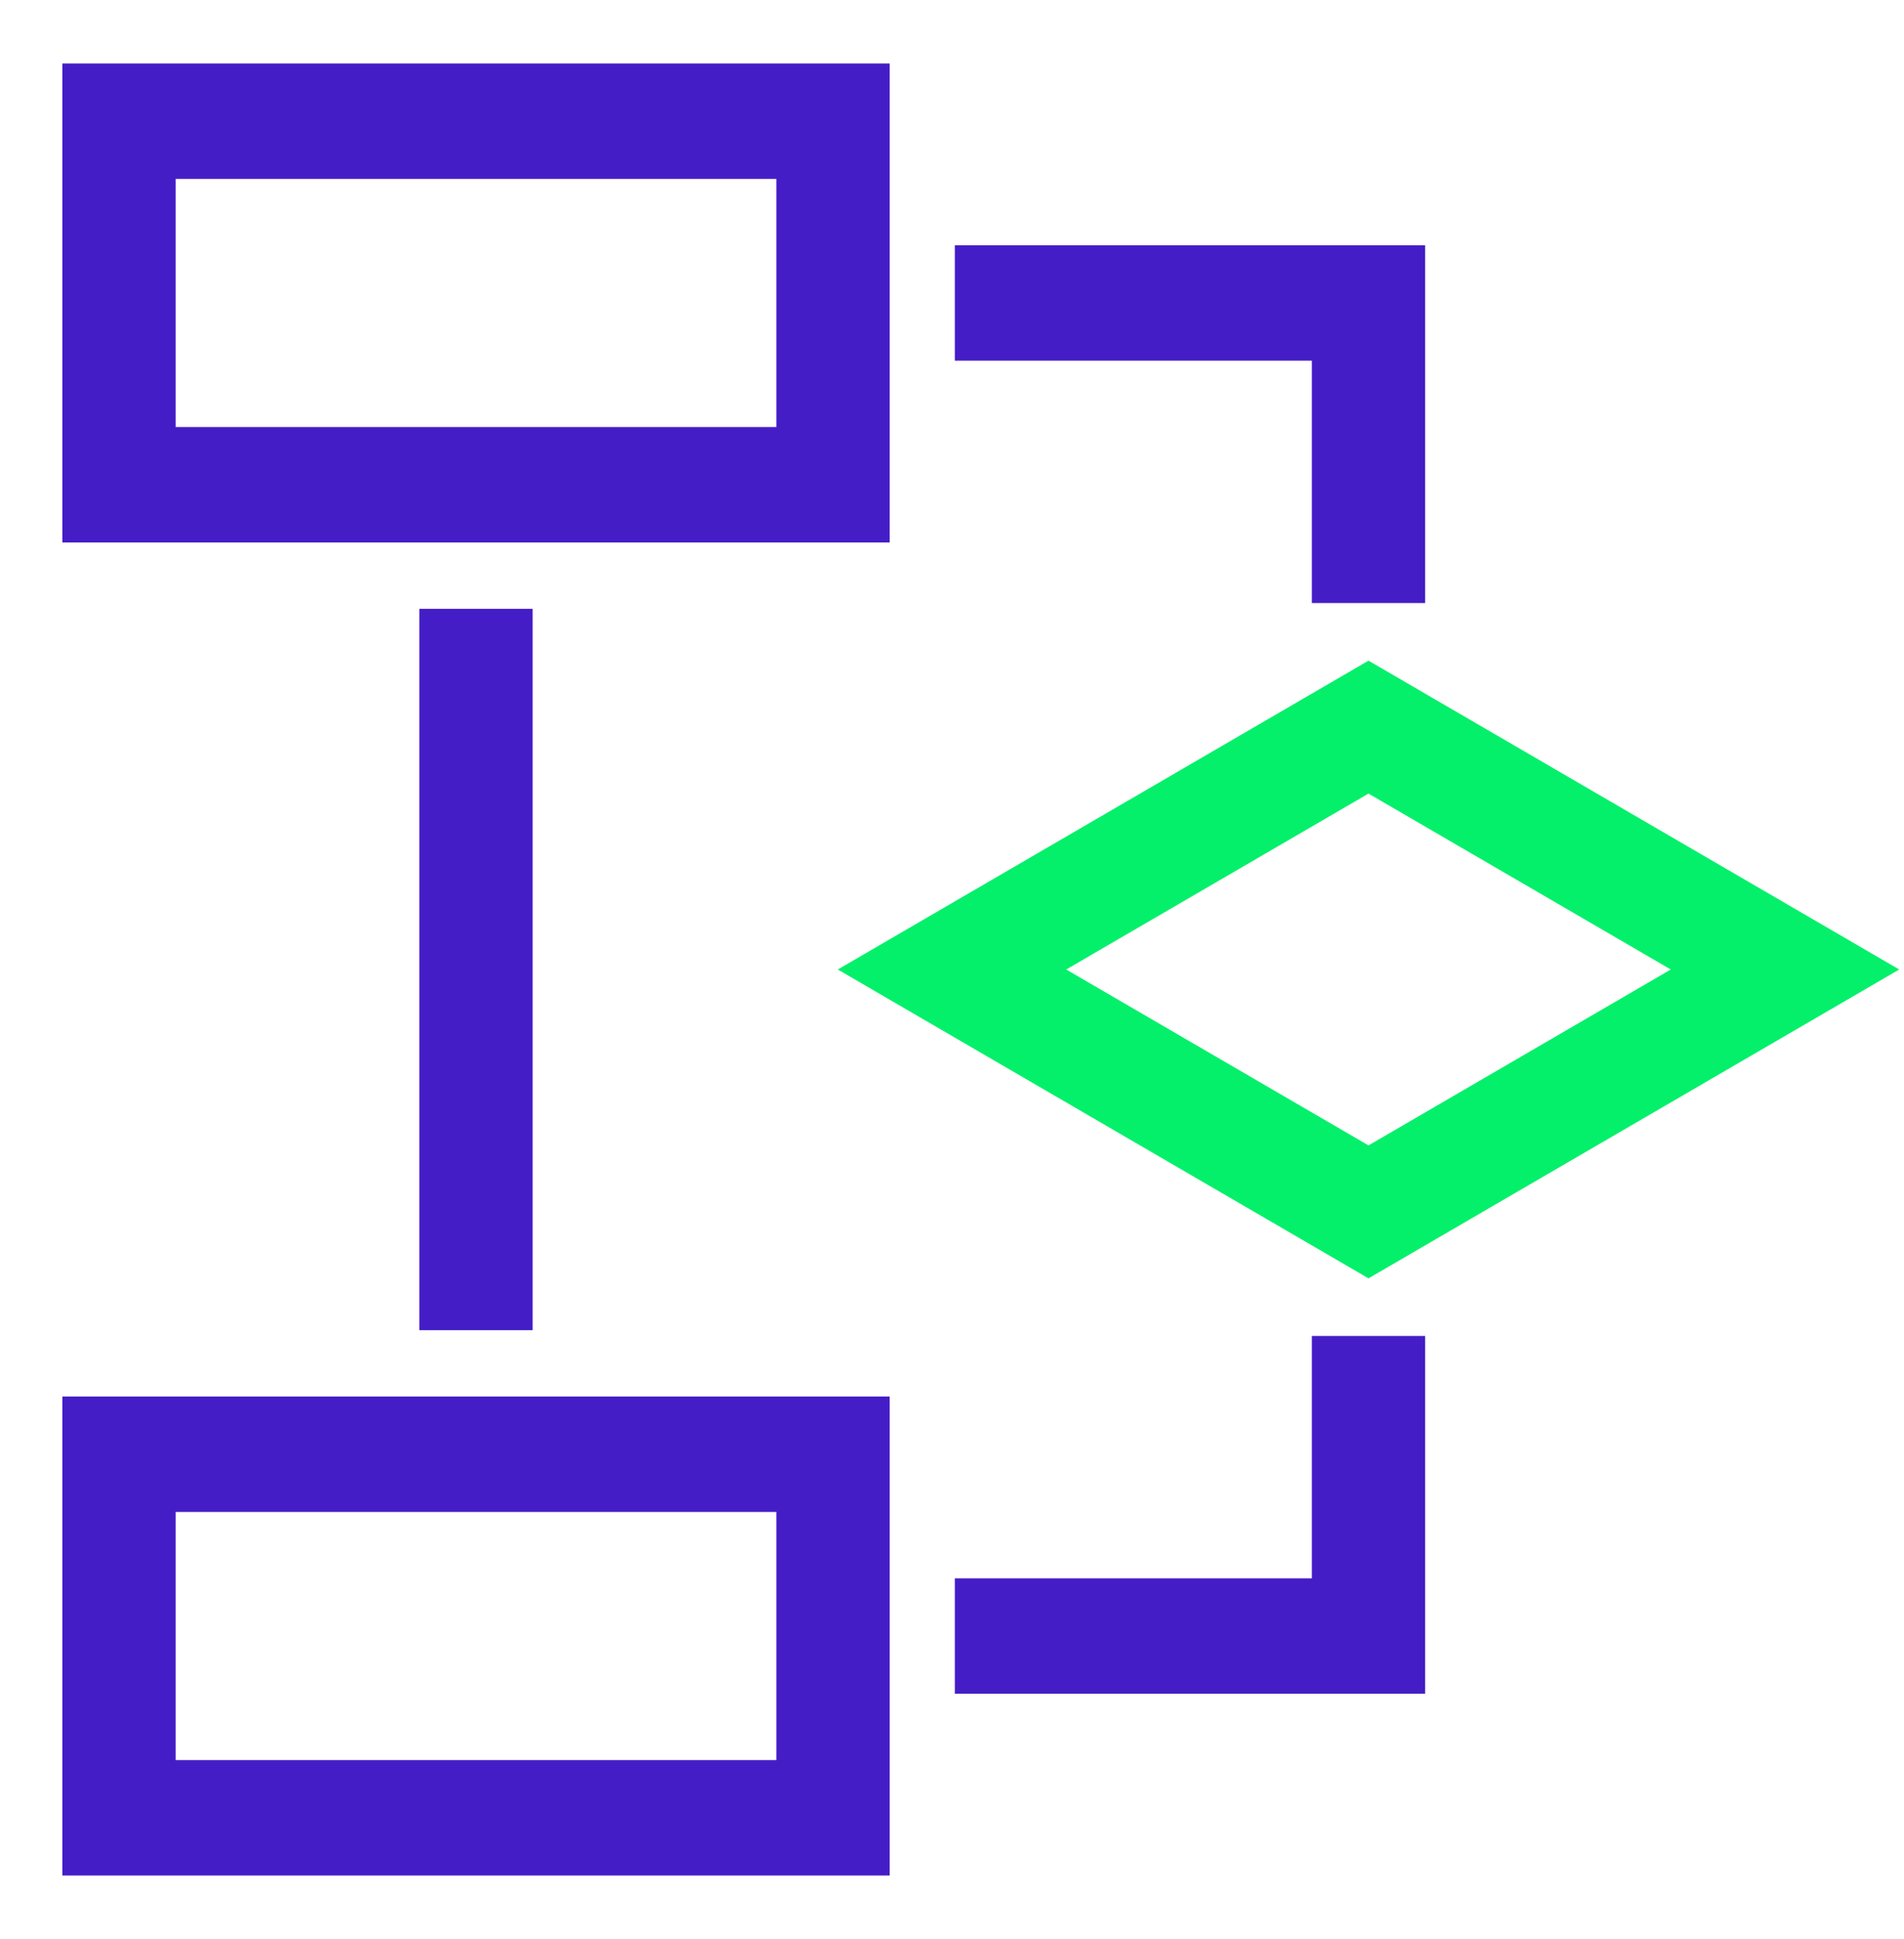 <svg width="56" height="57" xmlns="http://www.w3.org/2000/svg" xmlns:xlink="http://www.w3.org/1999/xlink" xml:space="preserve" overflow="hidden"><g transform="translate(-45 -180)"><path d="M28 28 40.25 21 52.5 28 40.25 35 28 28Z" stroke="#04F06A" stroke-width="3.333" stroke-linecap="square" stroke-miterlimit="10" fill="none" transform="matrix(1 0 0 1.018 45 180)"/><path d="M3.5 3.5 24.5 3.5 24.5 14 3.5 14Z" stroke="#451DC7" stroke-width="3.333" stroke-linecap="square" stroke-miterlimit="10" fill="none" transform="matrix(1 0 0 1.018 45 180)"/><path d="M3.5 42 24.5 42 24.5 52.5 3.5 52.5Z" stroke="#451DC7" stroke-width="3.333" stroke-linecap="square" stroke-miterlimit="10" fill="none" transform="matrix(1 0 0 1.018 45 180)"/><path d="M14 19.25 14 36.75" stroke="#451DC7" stroke-width="3.333" stroke-linecap="square" stroke-miterlimit="10" fill="none" transform="matrix(1 0 0 1.018 45 180)"/><path d="M29.75 8.75 40.25 8.75 40.25 15.75" stroke="#451DC7" stroke-width="3.333" stroke-linecap="square" stroke-miterlimit="10" fill="none" transform="matrix(1 0 0 1.018 45 180)"/><path d="M29.75 47.25 40.25 47.25 40.25 40.25" stroke="#451DC7" stroke-width="3.333" stroke-linecap="square" stroke-miterlimit="10" fill="none" transform="matrix(1 0 0 1.018 45 180)"/></g></svg>